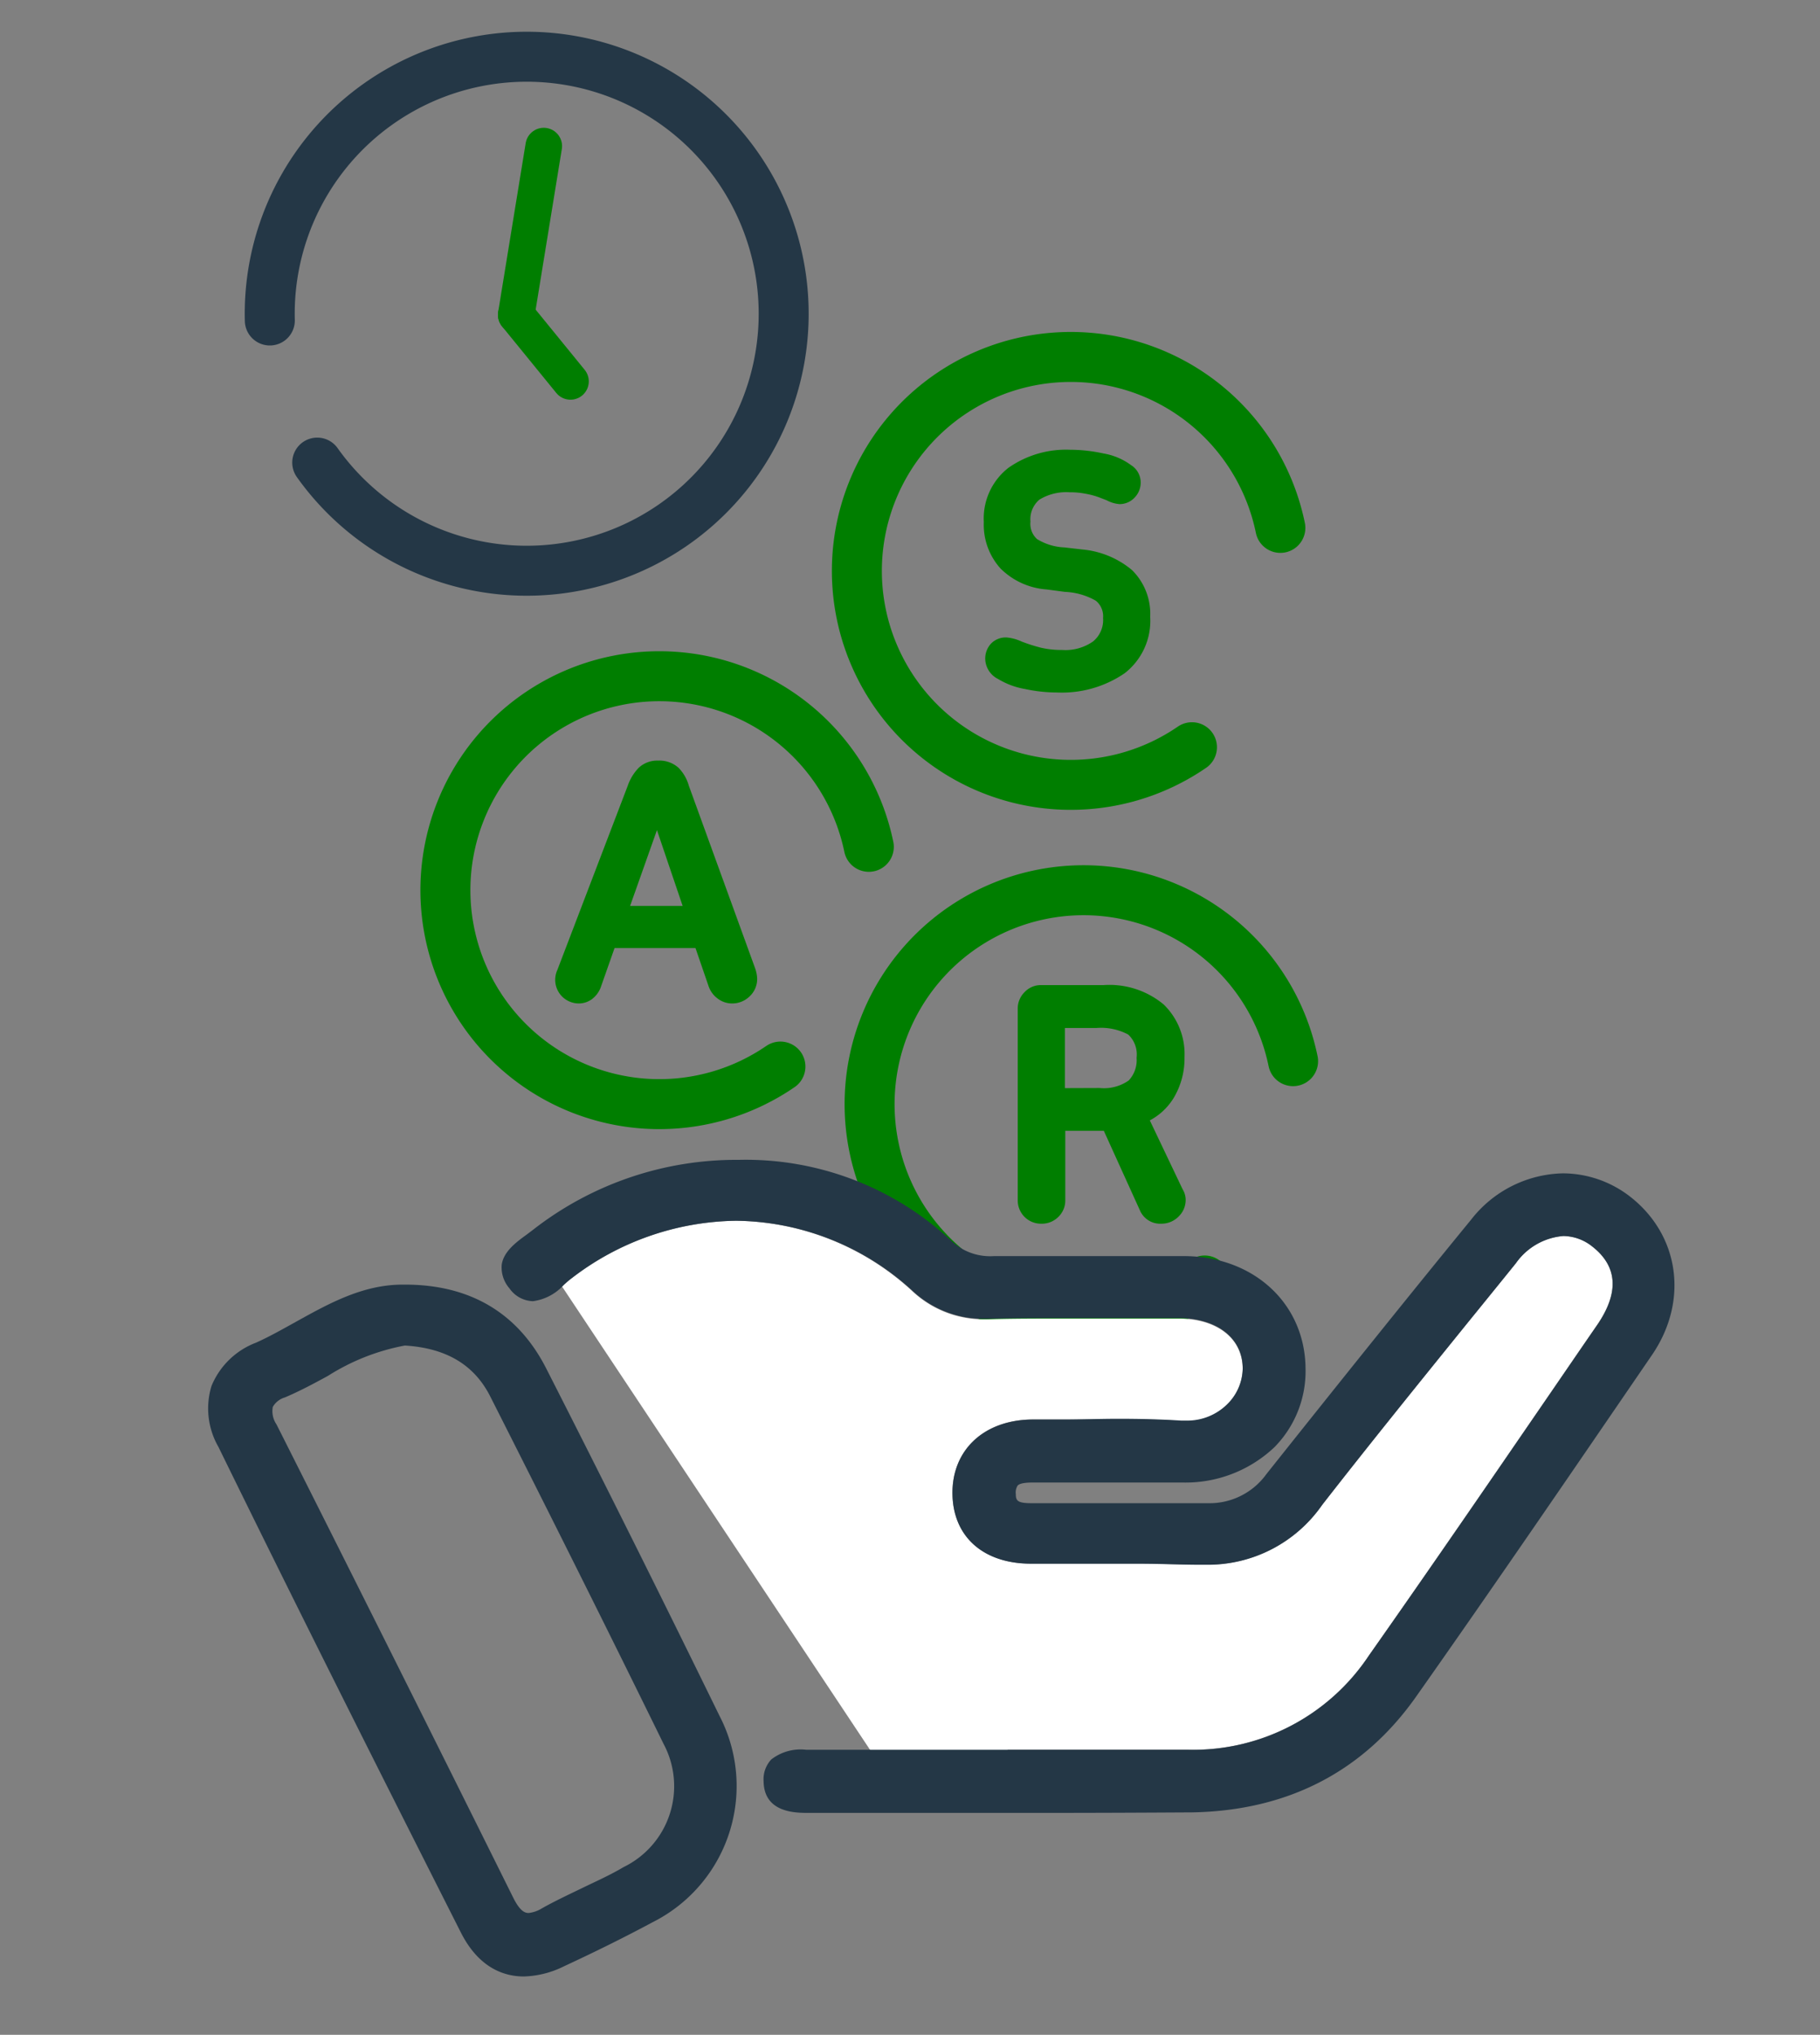 <svg id="Layer_1" data-name="Layer 1" xmlns="http://www.w3.org/2000/svg" viewBox="0 0 141.65 158.35"><rect x="0" y="0" width="141.65" height="158.35" fill="#808080" stroke="none"/><defs><style>.cls-1,.cls-2,.cls-4{fill:none;stroke-linecap:round;stroke-linejoin:round;}.cls-1{stroke:#243746;}.cls-1,.cls-4{stroke-width:3.89px;}.cls-2,.cls-4{stroke:#007e00;}.cls-2{stroke-width:2.85px;}.cls-3{fill:#007e00;}.cls-5{fill:#fff;}.cls-6{fill:#243746;}</style></defs><path class="cls-1" d="M24.69,36A20,20,0,1,0,21,24.94"/><line class="cls-2" x1="40.18" y1="24.5" x2="44.4" y2="29.68"/><line class="cls-2" x1="42.32" y1="11.37" x2="40.18" y2="24.5"/><path class="cls-3" d="M82.27,53.89a11.93,11.93,0,0,1-2.49-.27,6,6,0,0,1-2.1-.78,1.8,1.8,0,0,1-1-1.55,1.71,1.71,0,0,1,.42-1.17,1.58,1.58,0,0,1,1.26-.51,3.45,3.45,0,0,1,1.14.31,12.88,12.88,0,0,0,1.54.49,7.1,7.1,0,0,0,1.63.17,3.75,3.75,0,0,0,2.4-.66,2.15,2.15,0,0,0,.78-1.83,1.55,1.55,0,0,0-.56-1.34,5.27,5.27,0,0,0-2.41-.69l-1.43-.19a5.64,5.64,0,0,1-3.59-1.64,5.08,5.08,0,0,1-1.29-3.6,5,5,0,0,1,1.91-4.22A7.8,7.8,0,0,1,83.28,35a12.28,12.28,0,0,1,2.61.29,5,5,0,0,1,2.13.9,1.6,1.6,0,0,1,.76,1.34,1.68,1.68,0,0,1-.48,1.2,1.59,1.59,0,0,1-1.17.5,2.47,2.47,0,0,1-1-.3l-.6-.23a6.05,6.05,0,0,0-1.06-.28,5.89,5.89,0,0,0-1.2-.11,4,4,0,0,0-2.37.57,2,2,0,0,0-.7,1.71,1.61,1.61,0,0,0,.51,1.36,4.41,4.41,0,0,0,2.13.65l1.38.16a7,7,0,0,1,3.88,1.6A4.78,4.78,0,0,1,89.52,48a5.16,5.16,0,0,1-2,4.4A8.65,8.65,0,0,1,82.27,53.89Z"/><path class="cls-3" d="M57,78.09a1.86,1.86,0,0,1-1.17-.4,2,2,0,0,1-.7-1l-1-2.91h-6.3l-1.08,3.07a2.06,2.06,0,0,1-.66.89,1.73,1.73,0,0,1-1.06.35,1.84,1.84,0,0,1-1.65-2.61l5.48-14.34a3.77,3.77,0,0,1,.86-1.4,2.11,2.11,0,0,1,1.5-.55,2.23,2.23,0,0,1,1.58.55,3.22,3.22,0,0,1,.81,1.4l5.16,14.21a2.71,2.71,0,0,1,.16.81,1.84,1.84,0,0,1-.58,1.37A1.93,1.93,0,0,1,57,78.09ZM53.13,70.5l-2-5.9-2.09,5.9Z"/><path class="cls-3" d="M90.39,95.23a1.72,1.72,0,0,1-1.68-1.06L85.91,88h-3V93.4a1.76,1.76,0,0,1-.55,1.31,1.81,1.81,0,0,1-1.31.52,1.81,1.81,0,0,1-1.84-1.83V78.5a1.79,1.79,0,0,1,.53-1.29A1.73,1.73,0,0,1,81,76.66h4.9a6.59,6.59,0,0,1,4.67,1.51,5.37,5.37,0,0,1,1.62,4.08,6,6,0,0,1-.8,3.12,4.83,4.83,0,0,1-1.9,1.82L92,92.46v0l.12.23a1.56,1.56,0,0,1,.16.7,1.77,1.77,0,0,1-.52,1.25A1.87,1.87,0,0,1,90.39,95.23ZM85.58,84.67a3.35,3.35,0,0,0,2.27-.59,2.31,2.31,0,0,0,.61-1.76,2.12,2.12,0,0,0-.65-1.81A4.48,4.48,0,0,0,85.33,80H82.88v4.68Z"/><path class="cls-4" d="M67.62,65.9A16.65,16.65,0,1,0,60.74,83"/><path class="cls-4" d="M100.64,82.58a16.65,16.65,0,1,0-6.88,17.07"/><path class="cls-4" d="M99.65,41.08a16.65,16.65,0,1,0-6.88,17.07"/><path class="cls-5" d="M78.42,136.16h8.64l5.42,0a16.41,16.41,0,0,0,14.06-7.33c4.75-6.75,9.5-13.68,14.09-20.37,1.23-1.79,2.45-3.58,3.68-5.36,1.72-2.51,1.59-4.56-.38-6.1a3.67,3.67,0,0,0-2.25-.82,5,5,0,0,0-3.7,2.12q-1.85,2.29-3.72,4.59c-3.75,4.64-7.63,9.43-11.36,14.22a10.82,10.82,0,0,1-9.05,4.65h-.52c-1.41,0-2.94-.08-4.8-.08l-3.47,0-3.49,0H80.25c-3.74,0-6.09-2.12-6.12-5.46s2.39-5.71,6.18-5.76l2.38,0c1.42,0,2.9,0,4.35,0,1.87,0,3.42,0,4.88.13l.37,0a4.42,4.42,0,0,0,3.24-1.29,4,4,0,0,0,1.19-2.76c0-2.38-2-3.92-5-3.93H88.4l-5,0c-2.53,0-4.61,0-6.55.06h-.19a8.08,8.08,0,0,1-5.62-2.16A20.58,20.58,0,0,0,57.29,95a21.39,21.39,0,0,0-12.82,4.49c-.19.14-.38.31-.59.5l-.14.12,24,36.1H78.42Z"/><path class="cls-6" d="M81,141.08H73.24l-7.73,0H62.92c-1,0-3.46,0-3.49-2.47a2.25,2.25,0,0,1,.6-1.69,3.72,3.72,0,0,1,2.73-.75h24.3l5.42,0a16.41,16.41,0,0,0,14.06-7.33c4.75-6.75,9.5-13.68,14.09-20.37,1.23-1.79,2.45-3.58,3.68-5.36,1.72-2.51,1.59-4.56-.38-6.1a3.67,3.67,0,0,0-2.25-.82,5,5,0,0,0-3.7,2.12q-1.85,2.29-3.72,4.59c-3.75,4.64-7.63,9.43-11.36,14.22a10.82,10.82,0,0,1-9.05,4.65h-.52c-1.41,0-2.94-.08-4.8-.08l-3.47,0-3.49,0H80.25c-3.74,0-6.09-2.12-6.12-5.46s2.39-5.71,6.18-5.76l2.38,0c1.42,0,2.9-.06,4.35-.06,1.87,0,3.42.05,4.88.14l.37,0a4.42,4.42,0,0,0,3.24-1.29,4,4,0,0,0,1.19-2.76c0-2.38-2-3.92-5-3.93H88.4l-5,0c-2.53,0-4.61,0-6.55.06h-.19a8.08,8.08,0,0,1-5.62-2.16A20.58,20.58,0,0,0,57.29,95a21.39,21.39,0,0,0-12.82,4.49c-.19.14-.38.31-.59.5a3.92,3.92,0,0,1-2.4,1.27,2.31,2.31,0,0,1-1.83-1,2.47,2.47,0,0,1-.6-1.85c.15-1,1.09-1.72,1.91-2.31l.53-.4a25.71,25.71,0,0,1,16-5.44A23.43,23.43,0,0,1,74,96.53a4.42,4.42,0,0,0,3.36,1.22h.11c2.14,0,4.4,0,7.09,0l6.79,0h.77c5.46,0,9.45,3.7,9.49,8.75a8.43,8.43,0,0,1-2.41,6.11,10.06,10.06,0,0,1-7.2,2.76H80.54c-.42,0-1.12,0-1.34.24a1,1,0,0,0-.14.66c0,.53.14.71,1.27.71h.37l7.21,0h6.14a5.45,5.45,0,0,0,4.51-2.26c5.57-7,11.18-14,15.94-19.81a9.29,9.29,0,0,1,7.15-3.6,8.57,8.57,0,0,1,5.18,1.78c3.89,3,4.62,8.15,1.74,12.36l-.52.76c-5.81,8.49-11.81,17.27-17.84,25.83-4.12,5.84-10,8.87-17.44,9C89.33,141.06,85.58,141.08,81,141.08Z"/><path class="cls-6" d="M40.77,153.81c-1.45,0-3.47-.59-4.9-3.42C29.39,137.58,23,124.86,17,112.6a6,6,0,0,1-.54-4.74,6.07,6.07,0,0,1,3.46-3.37c1.05-.47,2.09-1.06,3.1-1.62,2.56-1.42,5.21-2.9,8.31-2.9h.2c5.11,0,8.82,2.25,11,6.56,4.41,8.66,8.82,17.49,13.47,27a11.86,11.86,0,0,1-5.21,16.06c-2.05,1.1-4.31,2.23-6.9,3.43A7.44,7.44,0,0,1,40.77,153.81Zm-9.26-49.1a17,17,0,0,0-6,2.37c-1.07.58-2.18,1.18-3.34,1.67a1.6,1.6,0,0,0-.94.74,1.84,1.84,0,0,0,.29,1.36c6.52,12.94,12.55,25,18.41,36.8.53,1.07.91,1.22,1.21,1.22h0a2.44,2.44,0,0,0,1-.34c1-.57,2.14-1.1,3.19-1.61s2.16-1,3.2-1.62a7,7,0,0,0,3.11-9.6c-4.85-9.9-9.74-19.63-13.47-27C36.92,106.21,34.74,104.91,31.51,104.71Z"/></svg>